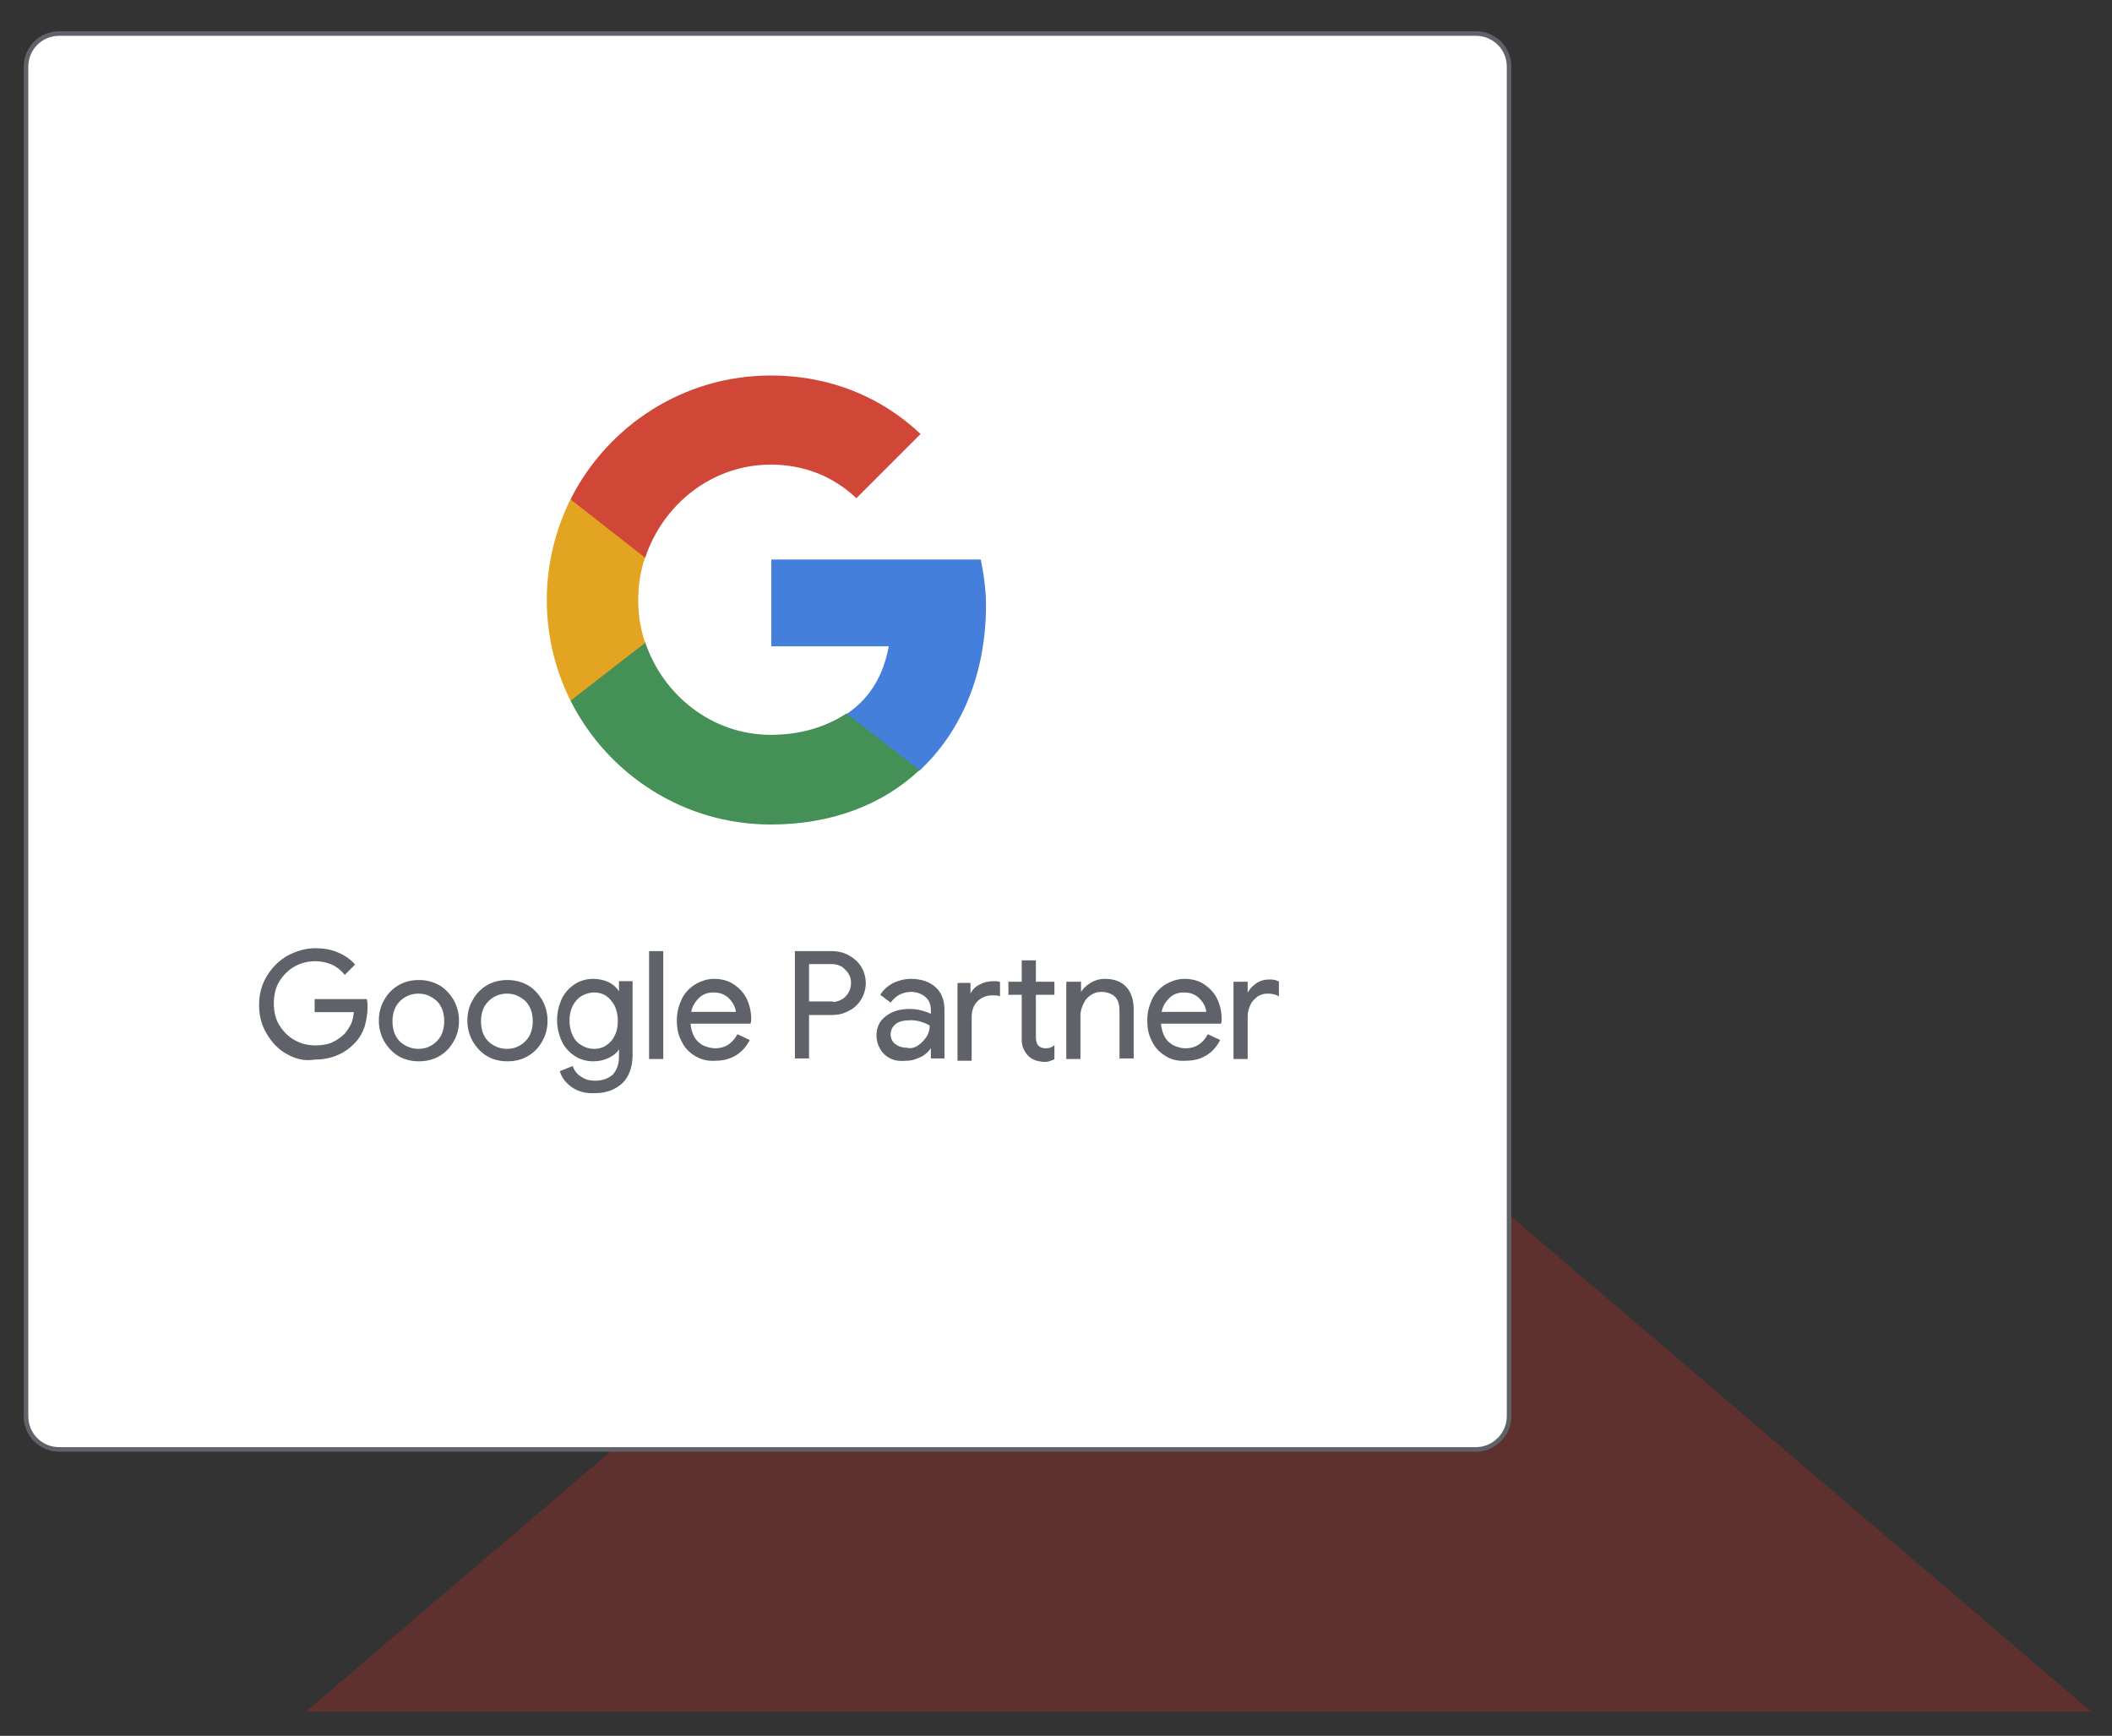 <?xml version="1.0" encoding="utf-8"?>
<!-- Generator: Adobe Illustrator 28.3.0, SVG Export Plug-In . SVG Version: 6.00 Build 0)  -->
<svg version="1.1" id="Layer_1" xmlns="http://www.w3.org/2000/svg" xmlns:xlink="http://www.w3.org/1999/xlink" x="0px" y="0px"
	 viewBox="0 0 365 300" style="enable-background:new 0 0 365 300;" xml:space="preserve">
<rect x="0" y="0" width="365" height="300" fill="#333333" stroke="none"/>
<style type="text/css">
	.st0{opacity:0.25;fill:#E02E27;}
	.st1{fill:#FFFFFF;}
	
		.st2{clip-path:url(#SVGID_00000177484345644179466630000001333178955807540149_);fill:none;stroke:#5F6369;stroke-width:0.791;stroke-miterlimit:10;}
	.st3{fill:#5F6369;stroke:#5F6369;stroke-width:0.25;stroke-miterlimit:10;}
	.st4{fill:#4480DB;}
	.st5{fill:#449056;}
	.st6{fill:#E2A421;}
	.st7{fill:#D04738;}
</style>
<g>
	<polygon class="st0" points="52.9,295.8 207.1,164.1 361.4,295.8 	"/>
	<g>
		<path class="st1" d="M255.1,250.5H10.2c-3.1,0-5.7-2.5-5.7-5.7V11.5c0-3.1,2.5-5.7,5.7-5.7h244.9c3.1,0,5.7,2.5,5.7,5.7v233.3
			C260.8,247.9,258.2,250.5,255.1,250.5L255.1,250.5z"/>
		<g>
			<defs>
				<rect id="SVGID_1_" x="3.8" y="5.1" width="257.7" height="246.1"/>
			</defs>
			<clipPath id="SVGID_00000068661112876767844040000012177055735477433248_">
				<use xlink:href="#SVGID_1_"  style="overflow:visible;"/>
			</clipPath>
			
				<path style="clip-path:url(#SVGID_00000068661112876767844040000012177055735477433248_);fill:none;stroke:#5F6369;stroke-width:0.791;stroke-miterlimit:10;" d="
				M255.1,250.5H10.2c-3.1,0-5.7-2.5-5.7-5.7V11.5c0-3.1,2.5-5.7,5.7-5.7h244.9c3.1,0,5.7,2.5,5.7,5.7v233.3
				C260.8,247.9,258.2,250.5,255.1,250.5L255.1,250.5z"/>
		</g>
		<path class="st3" d="M49.7,182.1c-1.5-0.8-2.6-2-3.5-3.5c-0.9-1.5-1.3-3.1-1.3-4.9s0.4-3.4,1.3-4.9c0.9-1.5,2-2.6,3.5-3.5
			c1.5-0.8,3.1-1.3,4.8-1.3c1.4,0,2.6,0.2,3.8,0.7c1.2,0.5,2.2,1.2,2.9,2l-1.6,1.6c-0.6-0.7-1.3-1.3-2.2-1.7
			c-0.9-0.4-1.9-0.6-2.9-0.6c-1.3,0-2.5,0.3-3.6,0.9c-1.1,0.6-2,1.5-2.7,2.6c-0.7,1.1-1,2.5-1,3.9c0,1.5,0.3,2.8,1,3.9
			c0.7,1.1,1.6,2,2.7,2.6c1.1,0.6,2.3,0.9,3.6,0.9c1.2,0,2.3-0.2,3.1-0.6c0.8-0.4,1.5-0.9,2.1-1.5c0.4-0.5,0.8-1.1,1.1-1.7
			c0.3-0.7,0.4-1.4,0.5-2.2h-6.8v-2h8.8c0.1,0.5,0.1,0.9,0.1,1.3c0,1.1-0.2,2.2-0.5,3.3c-0.4,1.1-0.9,2-1.7,2.8
			c-1.7,1.8-4,2.8-6.8,2.8C52.7,183.3,51.1,182.9,49.7,182.1z M68.9,182.4c-1-0.6-1.8-1.5-2.4-2.5c-0.6-1.1-0.9-2.2-0.9-3.5
			c0-1.3,0.3-2.5,0.9-3.5c0.6-1.1,1.4-1.9,2.4-2.5c1-0.6,2.2-0.9,3.5-0.9c1.3,0,2.4,0.3,3.5,0.9c1,0.6,1.8,1.5,2.4,2.5
			c0.6,1.1,0.9,2.2,0.9,3.5c0,1.3-0.3,2.5-0.9,3.5c-0.6,1.1-1.4,1.9-2.4,2.5c-1,0.6-2.2,0.9-3.5,0.9C71.1,183.3,69.9,183,68.9,182.4
			z M74.6,180.8c0.7-0.4,1.3-1,1.7-1.7c0.4-0.8,0.6-1.6,0.6-2.6c0-1-0.2-1.9-0.6-2.6c-0.4-0.8-1-1.3-1.7-1.7
			c-0.7-0.4-1.4-0.6-2.3-0.6c-0.8,0-1.6,0.2-2.3,0.6c-0.7,0.4-1.3,1-1.7,1.7c-0.4,0.8-0.6,1.6-0.6,2.6c0,1,0.2,1.9,0.6,2.6
			c0.4,0.8,1,1.3,1.7,1.7c0.7,0.4,1.5,0.6,2.3,0.6C73.2,181.4,73.9,181.2,74.6,180.8z M84.2,182.4c-1-0.6-1.8-1.5-2.4-2.5
			c-0.6-1.1-0.9-2.2-0.9-3.5c0-1.3,0.3-2.5,0.9-3.5c0.6-1.1,1.4-1.9,2.4-2.5c1-0.6,2.2-0.9,3.5-0.9c1.3,0,2.4,0.3,3.5,0.9
			c1,0.6,1.8,1.5,2.4,2.5c0.6,1.1,0.9,2.2,0.9,3.5c0,1.3-0.3,2.5-0.9,3.5c-0.6,1.1-1.4,1.9-2.4,2.5c-1,0.6-2.2,0.9-3.5,0.9
			C86.4,183.3,85.2,183,84.2,182.4z M89.9,180.8c0.7-0.4,1.3-1,1.7-1.7c0.4-0.8,0.6-1.6,0.6-2.6c0-1-0.2-1.9-0.6-2.6
			c-0.4-0.8-1-1.3-1.7-1.7c-0.7-0.4-1.4-0.6-2.3-0.6c-0.8,0-1.6,0.2-2.3,0.6c-0.7,0.4-1.3,1-1.7,1.7c-0.4,0.8-0.6,1.6-0.6,2.6
			c0,1,0.2,1.9,0.6,2.6c0.4,0.8,1,1.3,1.7,1.7c0.7,0.4,1.5,0.6,2.3,0.6C88.5,181.4,89.2,181.2,89.9,180.8z M98.9,187.8
			c-1-0.7-1.7-1.6-2-2.6l2-0.8c0.3,0.8,0.8,1.4,1.5,1.8c0.7,0.5,1.5,0.7,2.4,0.7c1.4,0,2.4-0.4,3.2-1.1c0.7-0.8,1.1-1.8,1.1-3.2
			v-1.5h-0.1c-0.4,0.7-1,1.2-1.8,1.6c-0.8,0.4-1.7,0.6-2.7,0.6c-1.1,0-2.2-0.3-3.1-0.9c-0.9-0.6-1.7-1.4-2.2-2.5
			c-0.5-1.1-0.8-2.3-0.8-3.6c0-1.3,0.3-2.5,0.8-3.6c0.5-1.1,1.3-1.9,2.2-2.5c0.9-0.6,2-0.9,3.1-0.9c1,0,1.9,0.2,2.7,0.6
			c0.8,0.4,1.4,1,1.8,1.7h0.1v-1.9h2.1v12.6c0,2.1-0.6,3.7-1.7,4.8c-1.2,1.1-2.7,1.7-4.6,1.7C101.2,188.9,99.9,188.5,98.9,187.8z
			 M104.8,180.8c0.6-0.4,1.2-1,1.5-1.7c0.4-0.7,0.6-1.6,0.6-2.7c0-1-0.2-1.9-0.6-2.7c-0.4-0.7-0.9-1.3-1.5-1.7
			c-0.6-0.4-1.4-0.6-2.1-0.6s-1.5,0.2-2.2,0.6s-1.2,1-1.6,1.7c-0.4,0.8-0.6,1.6-0.6,2.7c0,1,0.2,1.9,0.6,2.7
			c0.4,0.8,0.9,1.3,1.6,1.7c0.7,0.4,1.4,0.6,2.2,0.6S104.2,181.2,104.8,180.8z M112.3,164.5h2.2v18.4h-2.2V164.5z M120.2,182.4
			c-1-0.6-1.8-1.4-2.3-2.5c-0.6-1.1-0.8-2.2-0.8-3.6c0-1.3,0.3-2.4,0.8-3.5c0.5-1.1,1.3-1.9,2.2-2.5c1-0.6,2.1-1,3.3-1
			c1.3,0,2.4,0.3,3.3,0.9c0.9,0.6,1.7,1.4,2.2,2.4c0.5,1,0.8,2.2,0.8,3.5c0,0.3,0,0.5-0.1,0.7h-10.4c0.1,1,0.3,1.8,0.7,2.5
			c0.4,0.7,1,1.2,1.6,1.5c0.7,0.3,1.4,0.5,2.1,0.5c1.7,0,3-0.8,3.9-2.4l1.9,0.9c-0.6,1.1-1.3,1.9-2.3,2.5c-1,0.6-2.1,0.9-3.5,0.9
			C122.3,183.3,121.2,183,120.2,182.4z M127.3,175c0-0.5-0.2-1.1-0.5-1.6c-0.3-0.5-0.7-1-1.3-1.4c-0.6-0.4-1.3-0.6-2.2-0.6
			c-1,0-1.9,0.3-2.6,1c-0.7,0.7-1.2,1.5-1.4,2.6H127.3z M137.5,164.5h6.2c1,0,2,0.2,2.9,0.7c0.9,0.5,1.6,1.1,2.1,1.9
			c0.5,0.8,0.8,1.8,0.8,2.8c0,1-0.3,2-0.8,2.8c-0.5,0.8-1.2,1.5-2.1,1.9c-0.9,0.5-1.8,0.7-2.9,0.7h-4v7.5h-2.2V164.5z M143.8,173.3
			c0.7,0,1.3-0.2,1.8-0.5c0.5-0.3,0.9-0.7,1.2-1.3c0.3-0.5,0.4-1.1,0.4-1.6c0-0.6-0.1-1.1-0.4-1.6c-0.3-0.5-0.7-0.9-1.2-1.3
			c-0.5-0.3-1.1-0.5-1.8-0.5h-4.1v6.7H143.8z M153.9,182.8c-0.8-0.4-1.3-0.9-1.7-1.6c-0.4-0.7-0.6-1.4-0.6-2.2
			c0-1.4,0.5-2.5,1.6-3.3c1-0.8,2.4-1.2,4-1.2c0.8,0,1.5,0.1,2.2,0.3c0.7,0.2,1.2,0.4,1.6,0.6v-0.8c0-1-0.3-1.8-1-2.4
			c-0.7-0.6-1.6-0.9-2.6-0.9c-0.7,0-1.4,0.2-2,0.5c-0.6,0.3-1.1,0.8-1.5,1.3l-1.6-1.2c0.5-0.8,1.2-1.4,2.1-1.9
			c0.9-0.4,1.9-0.7,3-0.7c1.8,0,3.2,0.5,4.2,1.4c1,0.9,1.5,2.2,1.5,3.8v8.3h-2.1v-1.9h-0.1c-0.4,0.6-0.9,1.2-1.7,1.6
			c-0.8,0.4-1.6,0.7-2.5,0.7C155.5,183.3,154.6,183.2,153.9,182.8z M158.7,180.8c0.6-0.4,1.1-0.9,1.5-1.5c0.4-0.6,0.6-1.3,0.6-2.1
			c-0.4-0.3-0.9-0.5-1.5-0.7c-0.6-0.2-1.2-0.3-1.9-0.3c-1.2,0-2.1,0.2-2.7,0.7c-0.6,0.5-0.9,1.1-0.9,1.9c0,0.7,0.3,1.3,0.8,1.7
			c0.5,0.4,1.2,0.7,2.1,0.7C157.4,181.4,158.1,181.2,158.7,180.8z M165.5,170h2.1v2.1h0.1c0.3-0.8,0.8-1.4,1.6-1.8
			c0.7-0.4,1.5-0.6,2.4-0.6c0.4,0,0.7,0,1,0.1v2.2c-0.3-0.1-0.7-0.1-1.2-0.1c-1.1,0-2,0.4-2.7,1.1c-0.7,0.7-1,1.7-1,2.9v7.3h-2.2
			V170z M178.9,183.1c-0.5-0.2-0.8-0.4-1.1-0.7c-0.3-0.3-0.6-0.7-0.8-1.2c-0.2-0.4-0.3-1-0.3-1.6v-7.8h-2.3v-2h2.3v-3.7h2.2v3.7h3.2
			v2h-3.2v7.3c0,0.7,0.1,1.3,0.4,1.6c0.3,0.4,0.8,0.6,1.4,0.6c0.5,0,1-0.1,1.4-0.4v2.1c-0.3,0.1-0.5,0.2-0.8,0.3
			c-0.3,0.1-0.6,0.1-1,0.1C179.8,183.3,179.3,183.3,178.9,183.1z M184.6,169.8h2.1v1.9h0.1c0.4-0.7,0.9-1.2,1.7-1.7
			c0.8-0.5,1.6-0.7,2.5-0.7c1.6,0,2.8,0.5,3.6,1.4c0.8,0.9,1.2,2.2,1.2,3.7v8.4h-2.2v-8.1c0-1.2-0.3-2.1-0.9-2.6
			c-0.6-0.5-1.4-0.8-2.4-0.8c-0.7,0-1.3,0.2-1.9,0.6c-0.6,0.4-1,0.9-1.3,1.6c-0.3,0.6-0.5,1.3-0.5,2v7.4h-2.2V169.8z M201.5,182.4
			c-1-0.6-1.8-1.4-2.3-2.5c-0.6-1.1-0.8-2.2-0.8-3.6c0-1.3,0.3-2.4,0.8-3.5c0.5-1.1,1.3-1.9,2.2-2.5c1-0.6,2.1-1,3.3-1
			c1.3,0,2.4,0.3,3.3,0.9s1.7,1.4,2.2,2.4c0.5,1,0.8,2.2,0.8,3.5c0,0.3,0,0.5-0.1,0.7h-10.4c0.1,1,0.3,1.8,0.7,2.5
			c0.4,0.7,1,1.2,1.6,1.5c0.7,0.3,1.3,0.5,2.1,0.5c1.7,0,3-0.8,3.9-2.4l1.9,0.9c-0.6,1.1-1.3,1.9-2.3,2.5c-1,0.6-2.1,0.9-3.5,0.9
			C203.6,183.3,202.4,183,201.5,182.4z M208.6,175c0-0.5-0.2-1.1-0.5-1.6c-0.3-0.5-0.7-1-1.3-1.4c-0.6-0.4-1.3-0.6-2.2-0.6
			c-1,0-1.9,0.3-2.6,1c-0.7,0.7-1.2,1.5-1.4,2.6H208.6z M213.4,169.8h2.1v2.1h0.1c0.3-0.7,0.8-1.3,1.5-1.8c0.7-0.5,1.5-0.7,2.3-0.7
			c0.6,0,1.1,0.1,1.5,0.3v2.3c-0.5-0.3-1.2-0.4-1.9-0.4c-0.6,0-1.2,0.2-1.7,0.5c-0.5,0.4-1,0.8-1.3,1.5c-0.3,0.6-0.5,1.3-0.5,2v7.3
			h-2.2V169.8z"/>
		<path class="st4" d="M170.4,104.6c0-2.8-0.4-5.4-0.9-7.9h-36.2v15h20.3c-0.9,4.9-3.2,9-7.3,11.7v9.8h12.6
			C166.2,126.4,170.4,116.4,170.4,104.6L170.4,104.6z"/>
		<path class="st5" d="M133.2,142.5c10.5,0,19.3-3.4,25.7-9.4l-12.6-9.8c-3.5,2.3-7.9,3.7-13.1,3.7c-10.1,0-18.6-6.8-21.7-16H98.6
			v10.1C105,133.8,118.1,142.5,133.2,142.5L133.2,142.5z"/>
		<path class="st6" d="M111.5,111.1c-0.8-2.3-1.2-4.8-1.2-7.4c0-2.6,0.4-5.1,1.2-7.4V86.3H98.6c-2.6,5.2-4.1,11.2-4.1,17.4
			c0,6.3,1.5,12.2,4.1,17.4L111.5,111.1L111.5,111.1z"/>
		<path class="st7" d="M133.2,80.3c5.7,0,10.8,2,14.8,5.8L159.1,75c-6.7-6.3-15.5-10.1-25.9-10.1c-15.1,0-28.2,8.7-34.6,21.4
			l12.9,10.1C114.6,87.1,123.1,80.3,133.2,80.3L133.2,80.3z"/>
	</g>
</g>
</svg>
